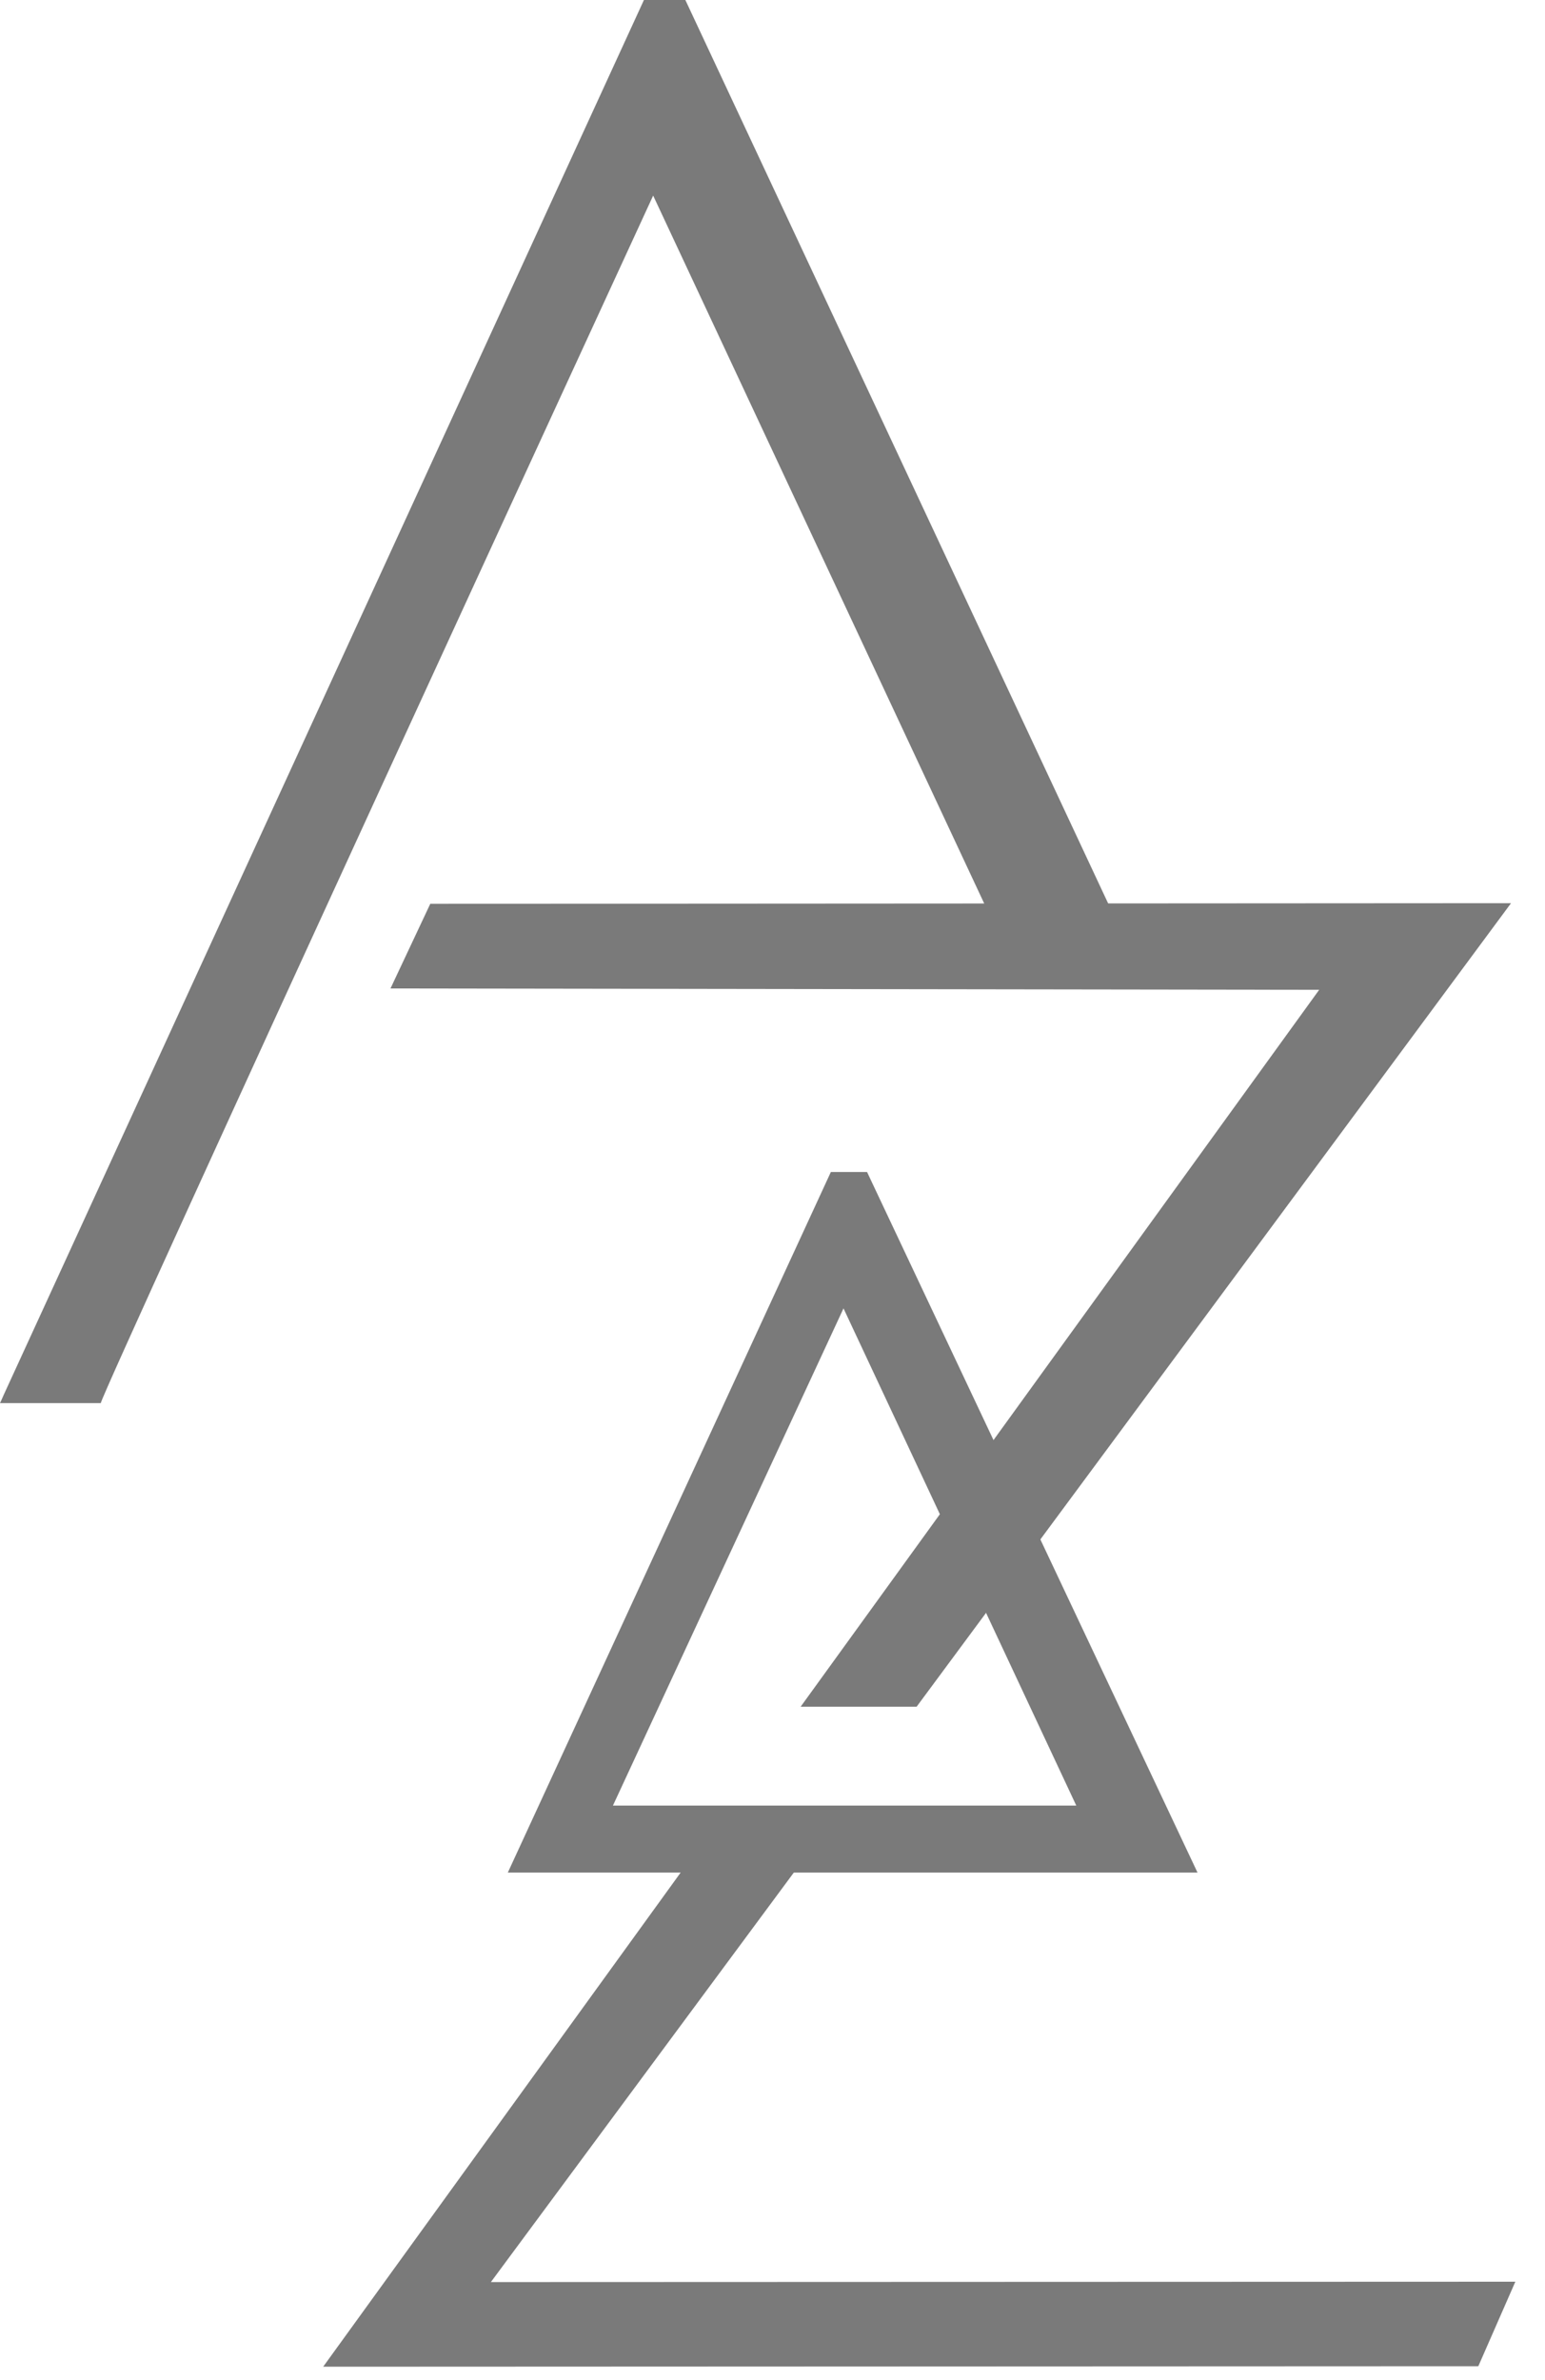 <svg width="50" height="77" viewBox="0 0 50 77" fill="none" xmlns="http://www.w3.org/2000/svg">
<path d="M49.04 73.82L15.886 73.832L26.999 58.814H23.308L10.459 76.57L47.842 76.554L49.04 73.82Z" fill="#7A7A7A"/>
<path d="M35.894 29.296L22.18 0H20.839L0.117 45.135C0.081 45.221 0.041 45.309 0 45.395H3.261C3.357 44.906 21.138 6.328 21.138 6.328L31.882 29.296H35.896H35.894Z" fill="#7A7A7A"/>
<path d="M28.173 38.158L28.06 37.917H26.889L16.434 60.584H38.755L28.173 38.158V38.158ZM19.836 58.416L27.298 42.33L34.831 58.416H19.836Z" fill="#7A7A7A"/>
<path d="M12.637 31.98L42.692 32.023L25.911 55.217H29.664L48.901 29.22L13.925 29.241L12.637 31.98Z" fill="#7A7A7A"/>
</svg>
